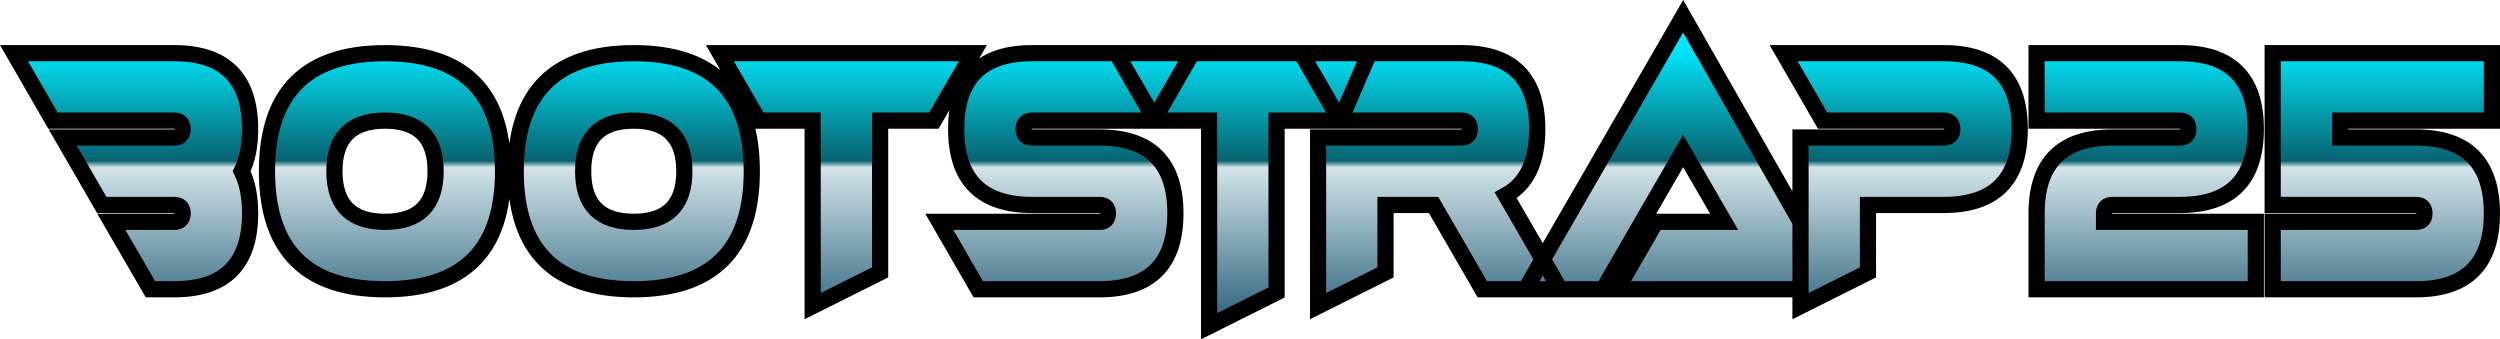<?xml version="1.0" encoding="UTF-8" standalone="no"?>
<!-- Created with Inkscape (http://www.inkscape.org/) -->

<svg
   version="1.1"
   id="svg1"
   width="1800"
   height="244.294"
   viewBox="0 0 1800 244.294"
   sodipodi:docname="b25-chrome-logo.svg"
   xml:space="preserve"
   inkscape:version="1.3.2 (091e20e, 2023-11-25)"
   inkscape:export-filename="b25-cowgirl2.png"
   inkscape:export-xdpi="96"
   inkscape:export-ydpi="96"
   xmlns:inkscape="http://www.inkscape.org/namespaces/inkscape"
   xmlns:sodipodi="http://sodipodi.sourceforge.net/DTD/sodipodi-0.dtd"
   xmlns:xlink="http://www.w3.org/1999/xlink"
   xmlns="http://www.w3.org/2000/svg"
   xmlns:svg="http://www.w3.org/2000/svg"><defs
     id="defs1"><linearGradient
       id="linearGradient45"
       inkscape:label="Chrome Text"><stop
         style="stop-color:#02e9fd;stop-opacity:1;"
         offset="0"
         id="stop42" /><stop
         style="stop-color:#086371;stop-opacity:1;"
         offset="0.44"
         id="stop43" /><stop
         style="stop-color:#d2e4e8;stop-opacity:1;"
         offset="0.465"
         id="stop44" /><stop
         style="stop-color:#3d7088;stop-opacity:1;"
         offset="1"
         id="stop45" /></linearGradient><linearGradient
       id="linearGradient41"
       inkscape:label="Stroke Gradient"><stop
         style="stop-color:#ffffff;stop-opacity:1;"
         offset="0"
         id="stop38" /><stop
         style="stop-color:#000000;stop-opacity:0.973;"
         offset="0.44"
         id="stop39" /><stop
         style="stop-color:#ffffff;stop-opacity:1;"
         offset="0.517"
         id="stop40" /><stop
         style="stop-color:#000000;stop-opacity:1;"
         offset="1"
         id="stop41" /></linearGradient><linearGradient
       inkscape:collect="always"
       xlink:href="#linearGradient45"
       id="linearGradient12"
       gradientUnits="userSpaceOnUse"
       gradientTransform="matrix(14.685,0,0,14.685,-151.353,-920.064)"
       x1="110.512"
       y1="64.944"
       x2="110.512"
       y2="77.665" /><filter
       style="color-interpolation-filters:sRGB"
       inkscape:label="Drop Shadow"
       id="filter45"
       x="-0.006"
       y="-0.052"
       width="1.011"
       height="1.114"><feFlood
         result="flood1"
         flood-color="rgb(32,72,129)"
         flood-opacity="1"
         id="feFlood45" /><feBlend
         result="blend1"
         in="flood1"
         in2="SourceGraphic"
         mode="color"
         id="feBlend45" /><feComposite
         operator="in"
         in="blend1"
         in2="SourceGraphic"
         id="feComposite45"
         result="fbSourceGraphic" /><feColorMatrix
         result="fbSourceGraphicAlpha"
         in="fbSourceGraphic"
         values="0 0 0 -1 0 0 0 0 -1 0 0 0 0 -1 0 0 0 0 1 0"
         id="feColorMatrix24" /><feFlood
         id="feFlood24"
         result="flood1"
         flood-color="rgb(30,86,96)"
         flood-opacity="1"
         in="fbSourceGraphic" /><feBlend
         id="feBlend24"
         result="blend1"
         in="flood1"
         in2="fbSourceGraphic"
         mode="color" /><feComposite
         id="feComposite25"
         operator="in"
         in="blend1"
         in2="fbSourceGraphic"
         result="fbSourceGraphic" /><feColorMatrix
         result="fbSourceGraphicAlpha"
         in="fbSourceGraphic"
         values="0 0 0 -1 0 0 0 0 -1 0 0 0 0 -1 0 0 0 0 1 0"
         id="feColorMatrix25" /><feFlood
         id="feFlood25"
         result="flood"
         in="fbSourceGraphic"
         flood-opacity="1"
         flood-color="rgb(0,0,0)" /><feGaussianBlur
         id="feGaussianBlur25"
         result="blur"
         in="fbSourceGraphic"
         stdDeviation="0" /><feOffset
         id="feOffset25"
         result="offset"
         in="blur"
         dx="0.3"
         dy="0.3" /><feComposite
         id="feComposite26"
         result="comp1"
         operator="in"
         in="flood"
         in2="offset" /><feComposite
         id="feComposite27"
         result="comp2"
         operator="over"
         in="fbSourceGraphic"
         in2="comp1" /></filter></defs><sodipodi:namedview
     id="namedview1"
     pagecolor="#505050"
     bordercolor="#eeeeee"
     borderopacity="1"
     inkscape:showpageshadow="0"
     inkscape:pageopacity="0"
     inkscape:pagecheckerboard="0"
     inkscape:deskcolor="#d1d1d1"
     inkscape:zoom="0.85620452"
     inkscape:cx="924.42867"
     inkscape:cy="413.45262"
     inkscape:window-width="1800"
     inkscape:window-height="1043"
     inkscape:window-x="0"
     inkscape:window-y="44"
     inkscape:window-maximized="1"
     inkscape:current-layer="svg1"
     showguides="true"><sodipodi:guide
       position="1794.172,1273.707"
       orientation="1,0"
       id="guide5"
       inkscape:locked="false" /><sodipodi:guide
       position="192.219,1188.716"
       orientation="1,0"
       id="guide12"
       inkscape:locked="false" /><sodipodi:guide
       position="700.463,1273.707"
       orientation="1,0"
       id="guide13"
       inkscape:locked="false" /><sodipodi:guide
       position="108.321,1103.725"
       orientation="1,0"
       id="guide14"
       inkscape:locked="false" /></sodipodi:namedview><path
     style="font-size:16.933px;line-height:23.707px;font-family:'Fast Hand';-inkscape-font-specification:'Fast Hand';letter-spacing:0px;word-spacing:1.066px;display:inline;fill:url(#linearGradient12);stroke:#000000;stroke-width:11.656;stroke-linecap:square;stroke-opacity:1;paint-order:stroke markers fill"
     d="m 38.143,86.859 -28.047,-48.566 H 125.44 c 36.425,0 54.637,18.212 54.637,54.637 0,12.142 -2.024,22.259 -6.071,30.354 4.047,8.094 6.071,18.212 6.071,30.354 0,36.425 -18.212,54.637 -54.637,54.637 h -17.12 L 80.152,159.709 h 45.288 c 4.047,0 6.071,-2.024 6.071,-6.071 0,-4.047 -2.024,-6.071 -6.071,-6.071 H 73.232 l -28.047,-48.566 h 80.255 c 4.047,0 6.071,-2.024 6.071,-6.071 0,-4.047 -2.024,-6.071 -6.071,-6.071 z M 192.219,123.284 c 0,-56.66 28.33,-84.991 84.991,-84.991 56.66,0 84.991,28.33 84.991,84.991 0,56.66 -28.33,84.991 -84.991,84.991 -56.66,0 -84.991,-28.33 -84.991,-84.991 z m 84.991,-36.425 c -24.283,0 -36.425,12.142 -36.425,36.425 0,24.283 12.142,36.425 36.425,36.425 24.283,0 36.425,-12.142 36.425,-36.425 0,-24.283 -12.142,-36.425 -36.425,-36.425 z m 94.097,36.425 c 0,-56.66 28.33,-84.991 84.991,-84.991 56.66,0 84.991,28.33 84.991,84.991 0,56.66 -28.33,84.991 -84.991,84.991 -56.66,0 -84.991,-28.33 -84.991,-84.991 z m 84.991,-36.425 c -24.283,0 -36.425,12.142 -36.425,36.425 0,24.283 12.142,36.425 36.425,36.425 24.283,0 36.425,-12.142 36.425,-36.425 0,-24.283 -12.142,-36.425 -36.425,-36.425 z m 177.388,0 V 196.133 l -48.566,24.283 V 86.859 h -38.731 l -28.047,-48.566 h 182.123 l -28.047,48.566 z m 70.663,121.415 -28.047,-48.566 h 115.344 c 4.047,0 6.071,-2.024 6.071,-6.071 0,-4.047 -2.023,-6.071 -6.071,-6.071 h -48.566 c -36.425,0 -54.637,-18.212 -54.637,-54.637 0,-36.425 18.212,-54.637 54.637,-54.637 h 115.344 l -28.047,48.566 h -87.297 c -4.047,0 -6.071,2.024 -6.071,6.071 0,4.047 2.023,6.071 6.071,6.071 h 48.566 c 36.425,0 54.637,18.212 54.637,54.637 0,36.425 -18.212,54.637 -54.637,54.637 z M 919.132,86.859 V 210.582 l -48.566,24.283 V 86.859 h -38.731 l -28.047,-48.566 h 182.123 l -21.005,48.566 z m 45.773,0 -28.047,-48.566 h 115.345 c 36.425,0 54.637,18.212 54.637,54.637 0,23.474 -7.568,39.379 -22.705,47.716 l 39.096,67.628 h -55.972 l -35.089,-60.708 h -34.603 v 48.566 l -48.566,24.283 V 99.001 h 103.203 c 4.047,0 6.071,-2.024 6.071,-6.071 0,-4.047 -2.023,-6.071 -6.071,-6.071 z m 276.463,72.849 -29.504,-50.994 -57.551,99.56 h -55.972 l 113.523,-196.571 84.505,148.005 v 48.566 h -132.1 l 28.047,-48.566 z m 70.907,-72.849 -28.047,-48.566 h 115.344 c 36.425,0 54.637,18.212 54.637,54.637 0,36.425 -18.212,54.637 -54.637,54.637 h -54.637 v 48.566 l -48.566,24.283 V 99.001 h 103.203 c 4.047,0 6.071,-2.024 6.071,-6.071 0,-4.047 -2.024,-6.071 -6.071,-6.071 z m 311.916,72.849 v 48.566 h -157.84 v -54.637 c 0,-36.425 18.212,-54.637 54.637,-54.637 h 48.566 c 4.047,0 6.071,-2.024 6.071,-6.071 0,-4.047 -2.024,-6.071 -6.071,-6.071 h -103.203 v -48.566 h 103.203 c 36.425,0 54.637,18.212 54.637,54.637 0,36.425 -18.212,54.637 -54.637,54.637 h -48.566 c -4.047,0 -6.071,2.024 -6.071,6.071 v 6.071 z M 1794.172,38.293 v 48.566 h -109.274 v 12.142 h 54.637 c 36.425,0 54.637,18.212 54.637,54.637 0,36.425 -18.212,54.637 -54.637,54.637 h -103.203 v -48.566 h 103.203 c 4.047,0 6.071,-2.024 6.071,-6.071 0,-4.047 -2.024,-6.071 -6.071,-6.071 h -103.203 V 38.293 Z"
     id="path37"
     inkscape:label="fast hand flat"
     aria-label="BOOTSTRAP25"
     sodipodi:nodetypes="ccsscssccsssccssscsssssssssssssssssssscccccccccccssssssccssssssccccccccccccssccccccccssscccccccccccccsssccccsssccccsssssccsssssccccccsssccsssccc"
     inkscape:export-filename="b25-chrome-logo.png"
     inkscape:export-xdpi="109.22667"
     inkscape:export-ydpi="109.22667" /></svg>
